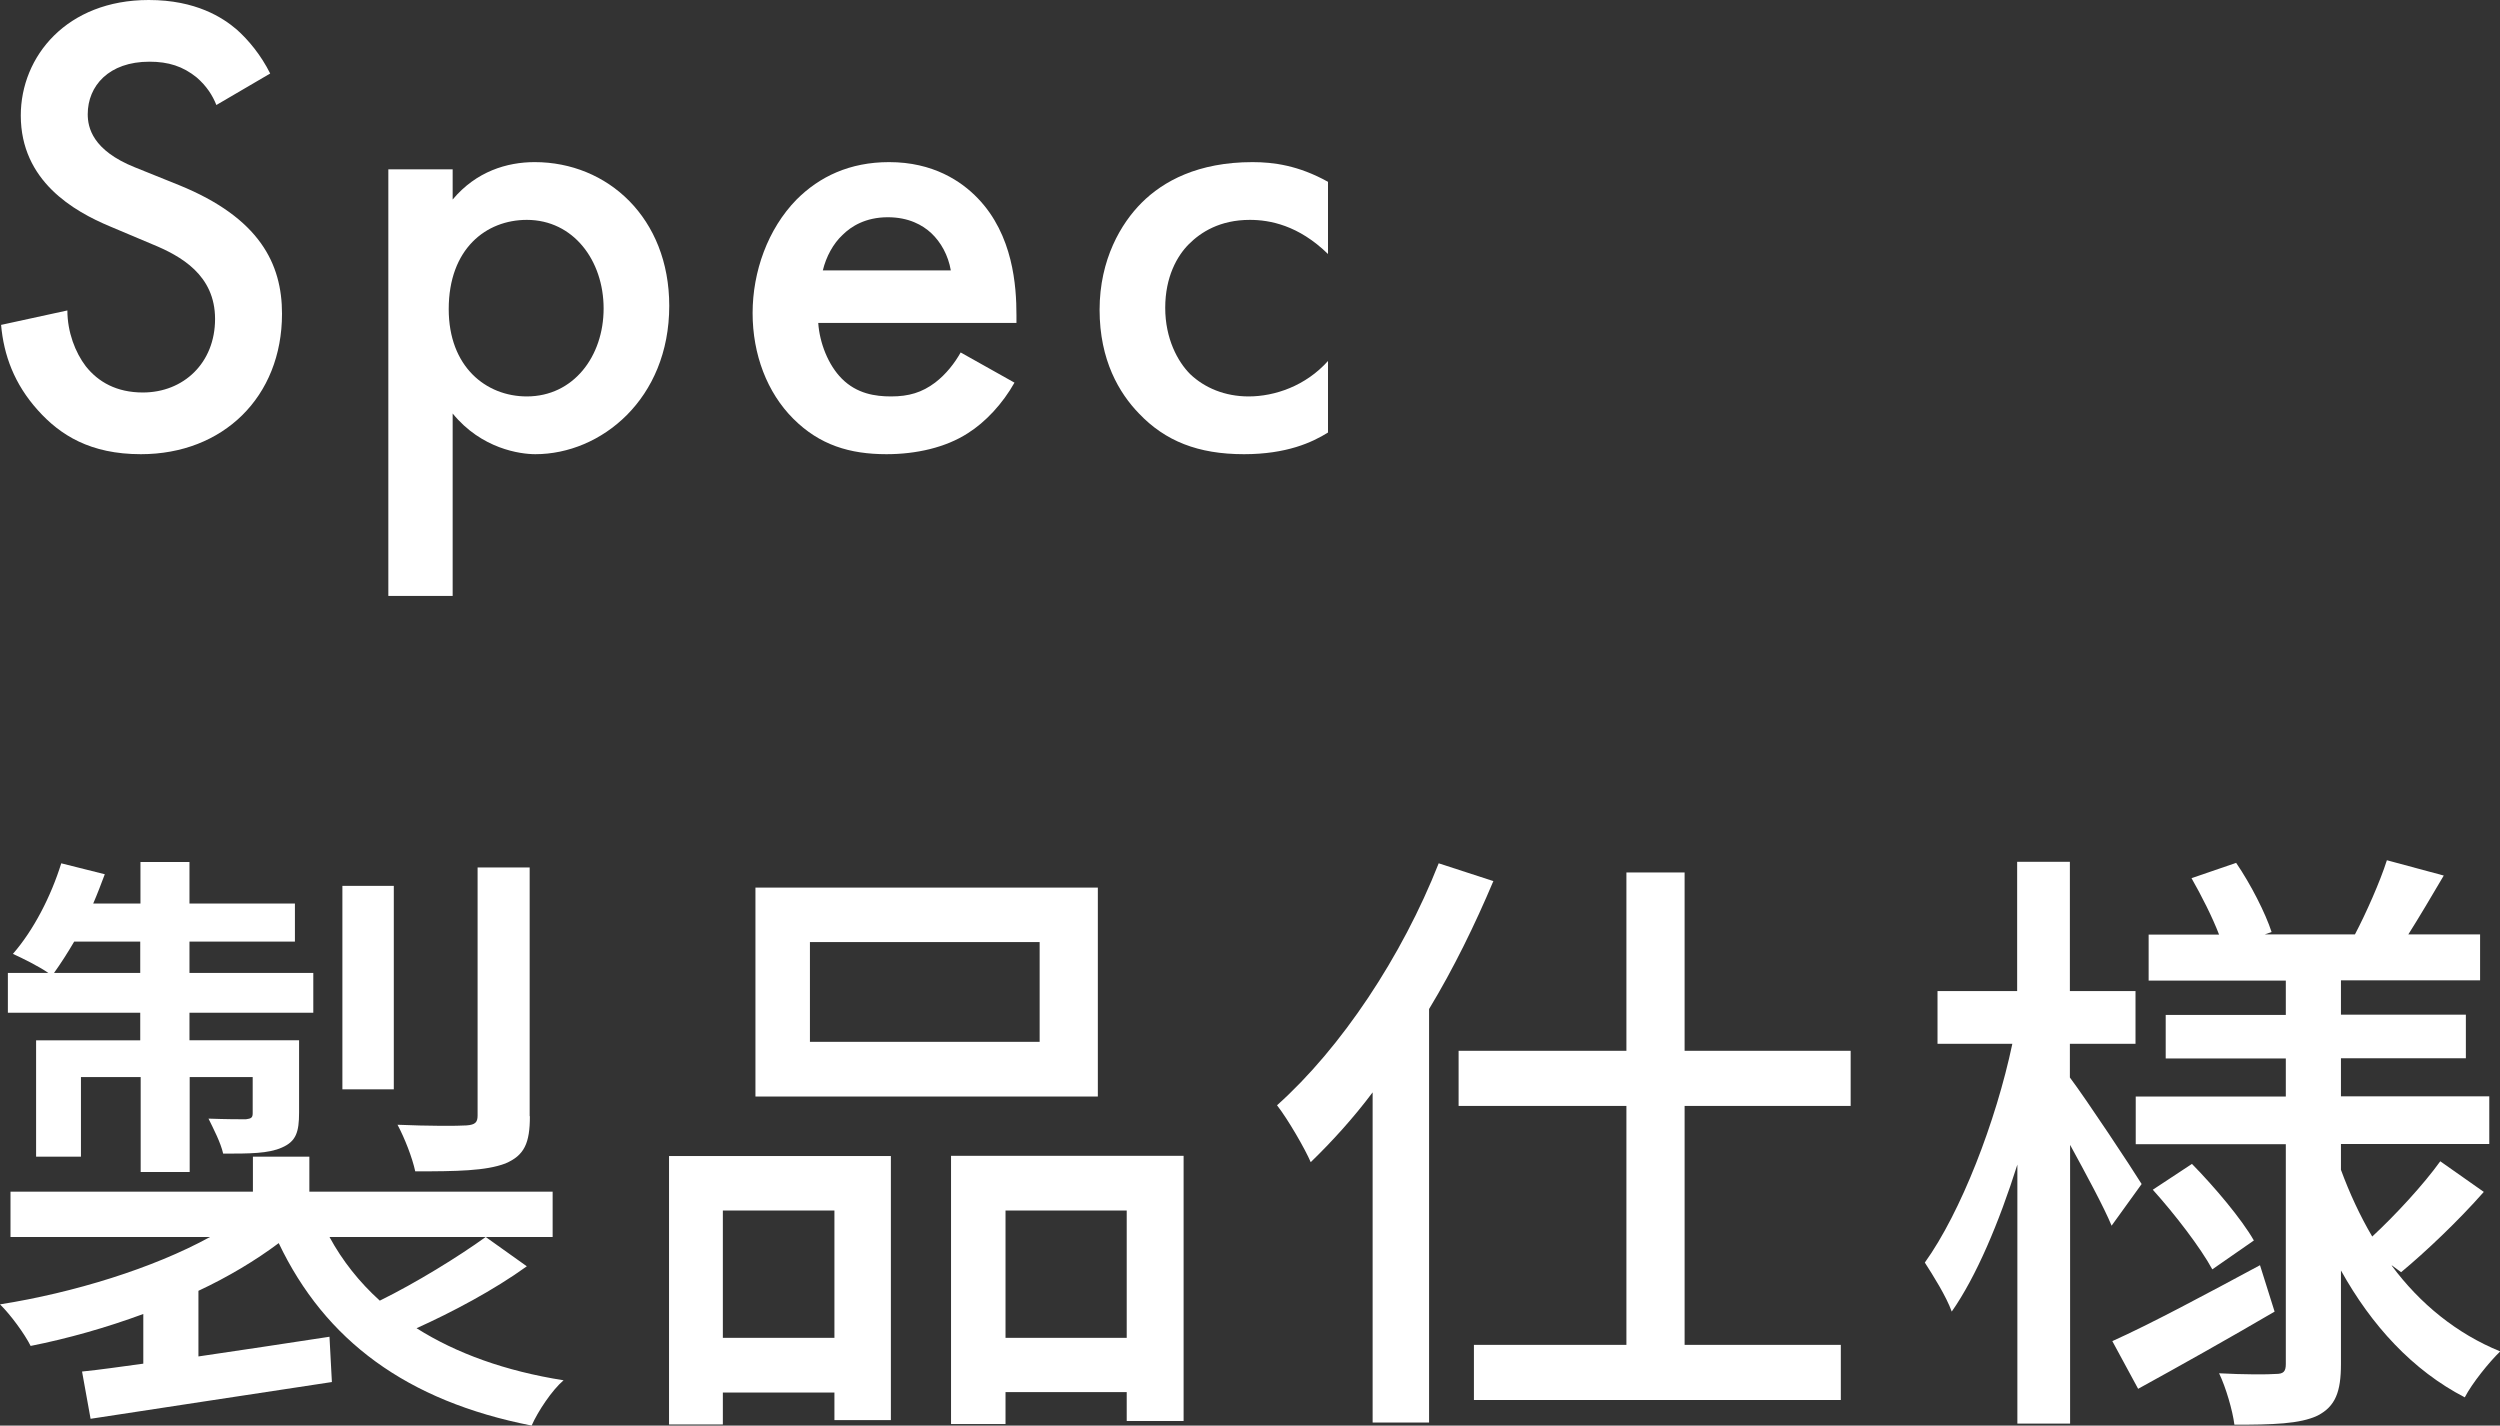 <?xml version="1.0" encoding="UTF-8"?><svg id="a" xmlns="http://www.w3.org/2000/svg" viewBox="0 0 114.27 65.16"><rect x="0" y="0" width="114.27" height="65.16" fill="#333333" stroke="none"/><defs><style>.b{fill:#fff;}</style></defs><g><path class="b" d="M9.89,4.8c-.18-.45-.45-.87-.9-1.26-.63-.51-1.29-.72-2.16-.72-1.86,0-2.82,1.11-2.82,2.4,0,.6,.21,1.65,2.16,2.43l2.01,.81c3.69,1.5,4.71,3.6,4.71,5.88,0,3.81-2.7,6.42-6.45,6.42-2.31,0-3.69-.87-4.71-2.01C.65,17.55,.17,16.23,.05,14.85l3.03-.66c0,.99,.36,1.92,.84,2.55,.57,.72,1.41,1.2,2.61,1.2,1.86,0,3.3-1.35,3.3-3.36s-1.56-2.88-2.88-3.42l-1.92-.81c-1.65-.69-4.08-2.07-4.08-5.07C.95,2.58,3.05,0,6.8,0c2.16,0,3.39,.81,4.02,1.35,.54,.48,1.11,1.17,1.53,2.01l-2.46,1.44Z"/><path class="b" d="M20.69,27.24h-2.94V7.74h2.94v1.38c1.08-1.29,2.49-1.71,3.75-1.71,3.33,0,6.15,2.55,6.15,6.57,0,4.26-3.12,6.78-6.12,6.78-.69,0-2.46-.24-3.78-1.86v8.34Zm-.18-13.11c0,2.64,1.71,3.99,3.57,3.99,2.13,0,3.51-1.83,3.51-4.02s-1.38-4.05-3.51-4.05c-1.86,0-3.57,1.32-3.57,4.08Z"/><path class="b" d="M46.37,17.49c-.54,.96-1.32,1.8-2.13,2.31-1.02,.66-2.37,.96-3.72,.96-1.68,0-3.06-.42-4.26-1.62-1.2-1.2-1.86-2.94-1.86-4.83s.69-3.84,2.01-5.19c1.05-1.05,2.43-1.71,4.23-1.71,2.01,0,3.3,.87,4.05,1.65,1.62,1.68,1.77,4.02,1.77,5.34v.36h-9.06c.06,.9,.45,1.92,1.08,2.55,.69,.69,1.53,.81,2.25,.81,.81,0,1.41-.18,2.01-.63,.51-.39,.9-.9,1.17-1.38l2.46,1.38Zm-2.91-5.13c-.12-.69-.45-1.29-.9-1.71-.39-.36-1.02-.72-1.98-.72-1.02,0-1.68,.42-2.07,.81-.42,.39-.75,.99-.9,1.62h5.85Z"/><path class="b" d="M60.7,11.61c-1.35-1.32-2.67-1.56-3.57-1.56-1.38,0-2.25,.57-2.79,1.11-.54,.54-1.08,1.5-1.08,2.91s.57,2.46,1.14,3.03c.66,.63,1.59,1.02,2.67,1.02,1.2,0,2.61-.48,3.63-1.62v3.27c-.72,.45-1.89,.99-3.84,.99-2.1,0-3.6-.6-4.8-1.86-.9-.93-1.8-2.43-1.8-4.74s.99-3.96,1.92-4.89c.99-.99,2.58-1.86,5.07-1.86,.96,0,2.1,.15,3.45,.9v3.3Z"/></g><g><path class="b" d="M24.08,57.88c-1.51,1.09-3.42,2.1-5.04,2.83,1.82,1.15,4.06,1.96,6.72,2.38-.53,.45-1.18,1.43-1.46,2.07-5.71-1.12-9.44-3.89-11.56-8.34-1.04,.78-2.3,1.54-3.67,2.18v3c1.9-.28,3.98-.59,5.99-.9l.11,2.07c-3.92,.59-8.06,1.23-11.03,1.68l-.39-2.16c.81-.08,1.76-.22,2.8-.36v-2.27c-1.68,.62-3.44,1.12-5.15,1.46-.28-.56-.92-1.43-1.4-1.9,3.36-.53,7-1.65,9.6-3.08H.48v-2.07H11.56v-1.6h2.58v1.6h11.12v2.07H15.06c.59,1.09,1.37,2.07,2.3,2.91,1.65-.81,3.61-2.02,4.84-2.91l1.88,1.34ZM6.41,46.29H.36v-1.82h1.85c-.45-.31-1.18-.67-1.62-.87,.95-1.09,1.74-2.63,2.21-4.14l1.99,.5c-.17,.45-.34,.9-.53,1.34h2.16v-1.9h2.24v1.9h4.82v1.74h-4.82v1.43h5.66v1.82h-5.66v1.26h5.01v3.3c0,.9-.14,1.32-.78,1.6-.62,.28-1.48,.28-2.69,.28-.11-.5-.45-1.15-.67-1.6,.81,.03,1.46,.03,1.71,.03,.25-.03,.31-.08,.31-.28v-1.65h-2.88v4.34h-2.24v-4.34H3.7v3.64H1.65v-5.32H6.41v-1.26Zm0-1.82v-1.43H3.39c-.31,.53-.62,1.01-.92,1.43h3.95Zm11.59,5.32h-2.35v-9.3h2.35v9.3Zm6.22,1.23c0,1.23-.25,1.79-1.12,2.16-.9,.34-2.21,.36-4.12,.36-.14-.64-.48-1.51-.81-2.13,1.4,.06,2.74,.06,3.16,.03,.39-.03,.5-.14,.5-.45v-11.34h2.38v11.37Z"/><path class="b" d="M30.58,52.84h10.14v12.07h-2.58v-1.26h-5.1v1.46h-2.46v-12.26Zm2.46,2.49v5.82h5.1v-5.82h-5.1Zm17.14-5.21h-15.65v-9.55h15.65v9.55Zm-2.66-7.06h-10.5v4.56h10.5v-4.56Zm6.58,9.77v12.12h-2.6v-1.32h-5.54v1.46h-2.49v-12.26h10.64Zm-2.6,8.32v-5.82h-5.54v5.82h5.54Z"/><path class="b" d="M68.26,40.27c-.84,1.99-1.82,4-2.94,5.85v18.9h-2.58v-15.09c-.9,1.2-1.88,2.27-2.83,3.19-.25-.59-1.04-1.96-1.54-2.6,2.94-2.63,5.71-6.8,7.39-11.06l2.49,.81Zm8.74,10.28v10.92h7.14v2.52h-16.77v-2.52h6.97v-10.92h-7.67v-2.52h7.67v-8.15h2.66v8.15h7.59v2.52h-7.59Z"/><path class="b" d="M96.52,56.03c-.36-.87-1.18-2.38-1.9-3.7v12.74h-2.41v-11.84c-.84,2.66-1.88,5.12-3,6.72-.25-.7-.87-1.68-1.23-2.24,1.65-2.3,3.25-6.44,4-10h-3.42v-2.41h3.64v-5.91h2.41v5.91h3v2.41h-3v1.54c.76,1.01,2.83,4.14,3.28,4.87l-1.37,1.9Zm7.45,3.92c-2.1,1.23-4.4,2.52-6.24,3.53l-1.18-2.18c1.74-.78,4.26-2.13,6.75-3.47l.67,2.13Zm5.35-2.1c1.29,1.74,2.97,3.11,4.96,3.92-.5,.48-1.29,1.46-1.62,2.1-2.38-1.23-4.26-3.28-5.66-5.8v4.28c0,1.26-.25,1.93-1.06,2.35-.81,.39-2.07,.42-3.81,.42-.08-.64-.39-1.71-.7-2.35,1.09,.06,2.24,.06,2.6,.03,.34,0,.45-.11,.45-.45v-10.05h-6.86v-2.18h6.86v-1.74h-5.49v-1.99h5.49v-1.57h-6.27v-2.1h3.22c-.31-.81-.81-1.79-1.26-2.58l2.04-.7c.67,.98,1.34,2.3,1.62,3.16l-.31,.11h4.12c.5-.95,1.15-2.41,1.46-3.39l2.6,.7c-.56,.95-1.12,1.9-1.62,2.69h3.28v2.1h-6.36v1.57h5.71v1.99h-5.71v1.74h6.78v2.18h-6.78v1.18c.39,1.06,.87,2.1,1.43,3.05,1.06-.98,2.35-2.38,3.11-3.44l1.99,1.4c-1.18,1.34-2.66,2.74-3.78,3.67l-.42-.31Zm-9.13-4.65c1.04,1.06,2.27,2.52,2.83,3.5l-1.9,1.32c-.53-.98-1.71-2.52-2.72-3.64l1.79-1.18Z"/></g></svg>